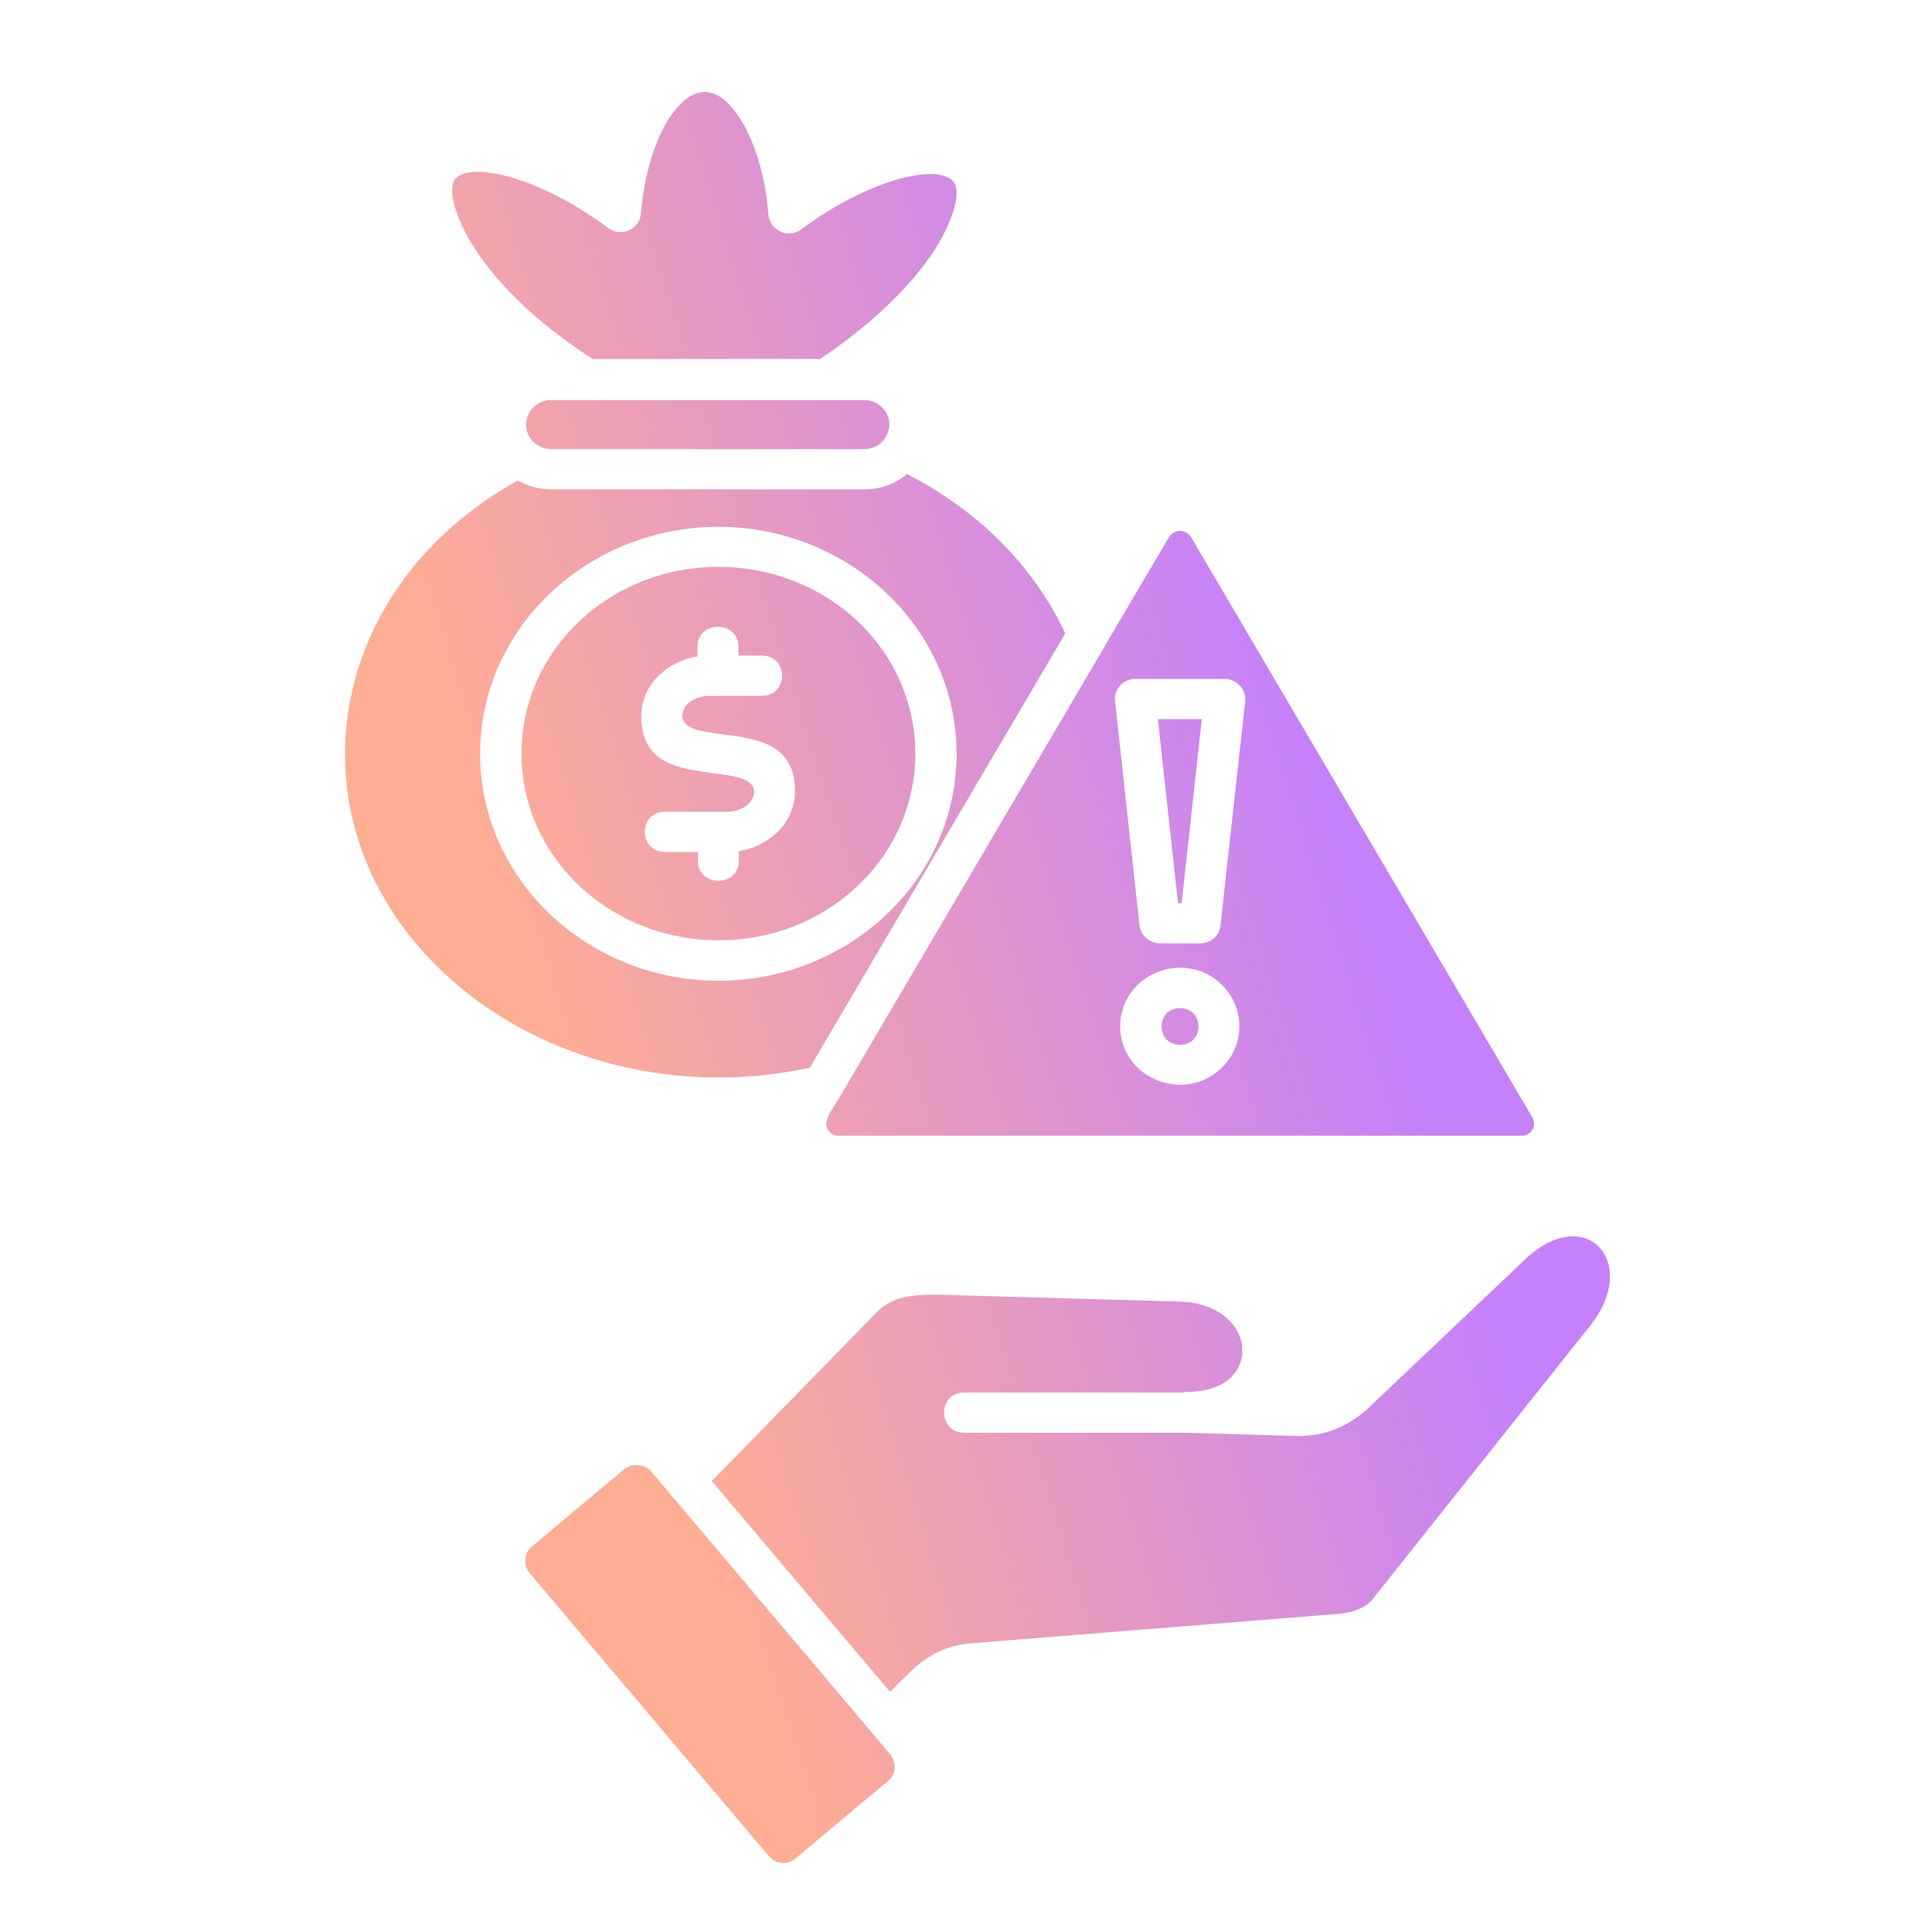 <svg xmlns="http://www.w3.org/2000/svg" width="84" height="84" viewBox="0 0 84 84" fill="none"><path d="M37.579 17.393H23.959C23.014 17.393 22.497 18.53 23.192 19.212C23.389 19.405 23.656 19.527 23.959 19.527H37.579C38.524 19.527 39.041 18.39 38.346 17.708C38.149 17.515 37.882 17.393 37.579 17.393ZM37.312 27.034C33.96 23.849 28.505 23.849 25.171 27.034C21.838 30.201 21.838 35.328 25.171 38.495C28.523 41.68 33.978 41.68 37.312 38.495C40.627 35.328 40.627 30.201 37.312 27.034ZM31.233 22.905C36.866 22.905 41.59 27.262 41.59 32.773C41.59 38.285 36.884 42.642 31.233 42.642C25.599 42.642 20.875 38.285 20.875 32.773C20.875 27.262 25.599 22.905 31.233 22.905ZM33.122 28.504C34.299 28.504 34.299 30.254 33.122 30.254H30.823C30.252 30.254 29.664 30.604 29.664 31.129C29.664 31.689 30.502 31.811 31.34 31.916C32.962 32.126 34.566 32.336 34.566 34.418C34.566 35.766 33.443 36.798 32.124 37.008V37.428C32.124 38.583 30.341 38.583 30.341 37.428V37.043H28.915C27.738 37.043 27.738 35.293 28.915 35.293H31.625C32.195 35.293 32.783 34.943 32.783 34.418C32.783 33.858 31.946 33.736 31.108 33.631C29.485 33.421 27.881 33.211 27.881 31.129C27.881 29.781 29.004 28.749 30.323 28.539V28.119C30.323 26.964 32.106 26.964 32.106 28.119V28.504H33.122ZM27.132 63.885L23.121 67.245C22.765 67.542 22.747 68.05 23.032 68.4L33.443 80.718C33.746 81.068 34.263 81.086 34.584 80.806L38.613 77.429C38.969 77.131 38.987 76.624 38.702 76.274L28.291 63.955C27.988 63.64 27.471 63.623 27.132 63.885ZM51.484 60.526C52.714 60.526 53.463 60.141 53.819 59.493C54.461 58.286 53.498 56.658 51.288 56.589L40.788 56.291C39.968 56.291 38.88 56.273 38.132 57.043L30.947 64.393L38.702 73.562C39.825 72.424 40.538 71.584 42.267 71.444L58.187 70.167C58.758 70.115 59.328 69.957 59.684 69.52L69.151 57.621C71.326 54.874 68.937 52.284 66.334 54.734L59.524 61.191C58.651 62.013 57.581 62.468 56.351 62.433L51.538 62.293C51.52 62.293 51.502 62.293 51.484 62.293H41.929C40.752 62.293 40.752 60.543 41.929 60.543H51.484V60.526ZM66.619 48.574L51.787 23.36C51.573 22.992 51.038 22.992 50.824 23.36L48.097 27.979C48.079 28.014 48.061 28.049 48.043 28.084L36.581 47.577C36.206 48.224 35.761 48.714 35.992 49.117C36.099 49.292 36.26 49.379 36.474 49.379H66.156C66.263 49.379 66.352 49.362 66.423 49.309C66.673 49.187 66.78 48.872 66.619 48.574ZM35.208 46.422L46.314 27.542C44.924 24.549 42.428 22.135 39.433 20.612C38.934 21.032 38.292 21.277 37.597 21.277H23.959C23.442 21.277 22.943 21.137 22.515 20.892C13.833 25.704 12.371 36.273 19.716 42.677C23.781 46.23 29.664 47.629 35.208 46.422ZM49.363 29.519H53.249C53.766 29.519 54.194 29.974 54.14 30.481L53.071 40.175C53.053 40.648 52.661 41.015 52.179 41.015H50.432C49.987 41.015 49.594 40.683 49.541 40.228L48.471 30.394C48.471 29.904 48.864 29.519 49.363 29.519ZM52.251 31.269H50.343L51.217 39.265H51.377L52.251 31.269ZM53.124 46.422C51.502 48.014 48.703 46.877 48.703 44.62C48.703 42.362 51.502 41.225 53.124 42.817C54.14 43.815 54.14 45.425 53.124 46.422ZM51.306 45.425C52.375 45.425 52.375 43.832 51.306 43.832C50.236 43.832 50.236 45.425 51.306 45.425ZM35.6 15.643C37.828 14.173 40.503 11.811 41.376 9.396C41.626 8.679 41.697 8.084 41.376 7.821C40.984 7.489 40.146 7.489 39.076 7.786C37.811 8.136 36.295 8.889 34.834 9.973C34.281 10.393 33.461 10.026 33.407 9.326C33.283 7.699 32.855 6.299 32.267 5.301C31.233 3.569 30.056 3.569 29.004 5.284C28.416 6.264 28.006 7.664 27.863 9.291C27.81 9.956 27.008 10.376 26.384 9.868C24.922 8.801 23.442 8.049 22.176 7.699C21.107 7.401 20.162 7.366 19.805 7.769C19.574 8.031 19.627 8.591 19.877 9.309C20.661 11.426 22.747 13.473 24.672 14.855C25.047 15.135 25.403 15.38 25.777 15.608H35.6V15.643Z" fill="url(#paint0_linear_100_47)"></path><defs><linearGradient id="paint0_linear_100_47" x1="44.824" y1="-75.374" x2="-27.339" y2="-52.486" gradientUnits="userSpaceOnUse"><stop offset="0.28" stop-color="#C581FB"></stop><stop offset="0.75" stop-color="#FFAD93"></stop></linearGradient></defs></svg>